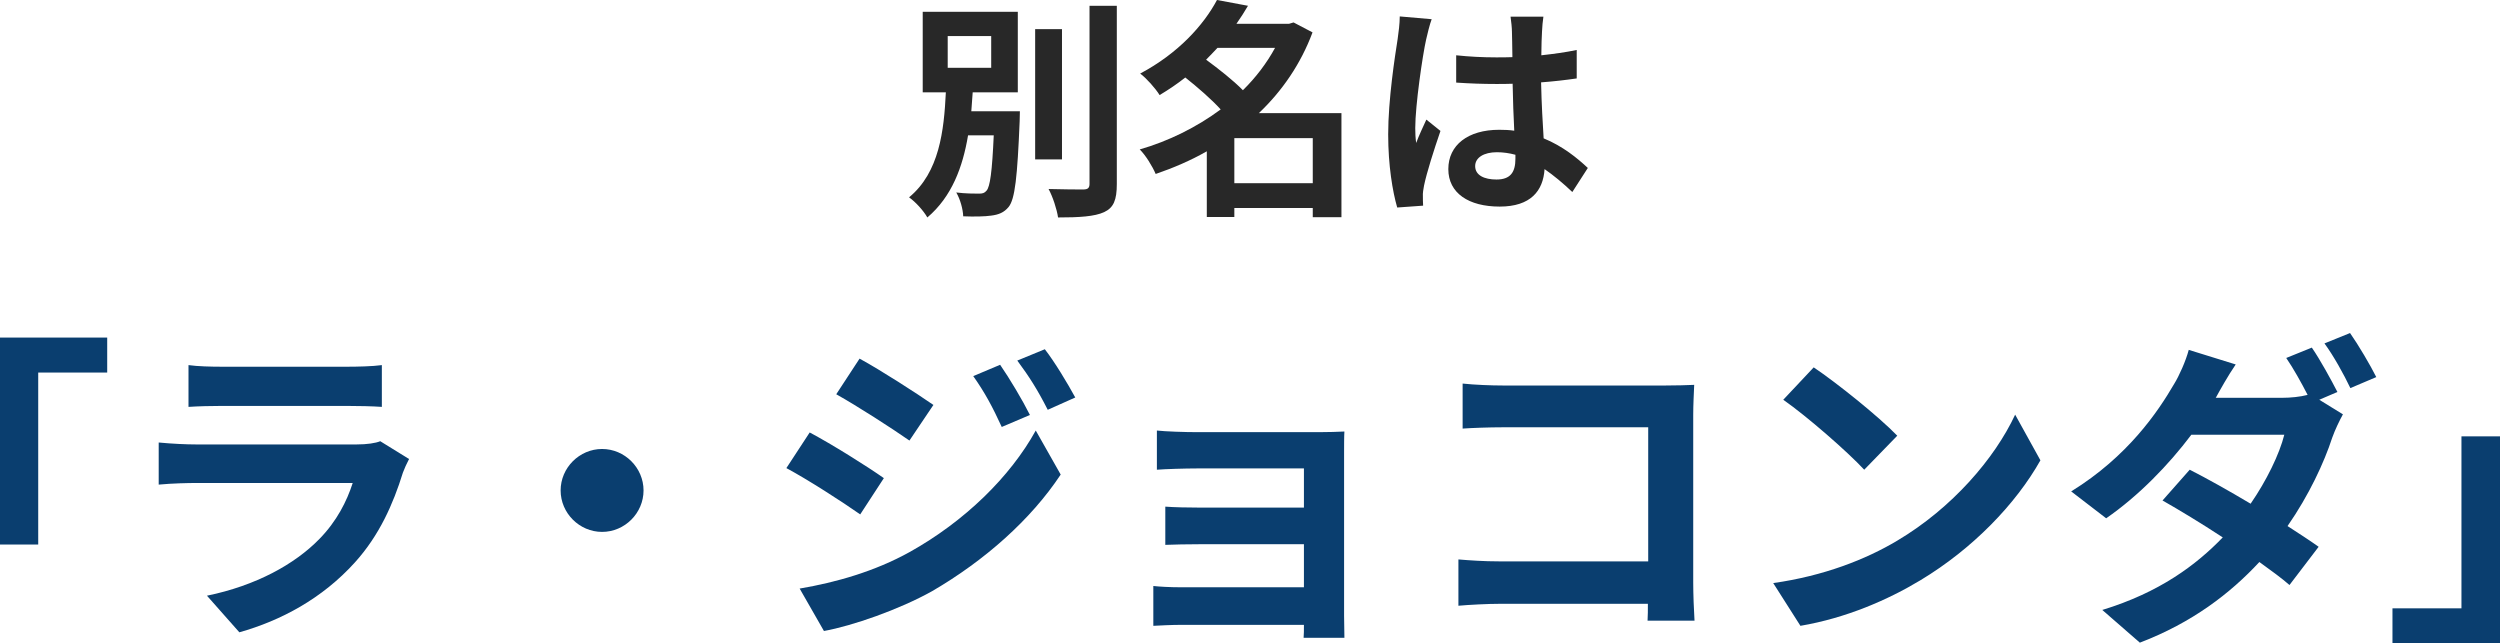 <?xml version="1.0" encoding="UTF-8"?><svg id="_レイヤー_2" xmlns="http://www.w3.org/2000/svg" viewBox="0 0 540.33 139.04"><defs><style>.cls-1{fill:#0a3e6f;}.cls-2{fill:#282828;}</style></defs><g id="_レイヤー_1-2"><path class="cls-2" d="M220.43,24.05s-.05,1.45-.05,2.15c-.5,12.05-1,16.85-2.4,18.55-1,1.2-2.15,1.65-3.75,1.85-1.35.2-3.65.25-6.05.15-.05-1.55-.65-3.7-1.5-5.15,2,.25,4,.25,4.9.25.75,0,1.2-.1,1.65-.65.75-.85,1.2-4.05,1.55-11.95h-5.55c-1.15,6.85-3.5,13.25-8.8,17.75-.85-1.5-2.55-3.35-3.95-4.35,6.55-5.4,7.55-14.4,7.95-22.7h-5V2.55h20.55v17.4h-9.75c-.1,1.35-.2,2.75-.3,4.1h10.5ZM204.83,14.65h9.4v-6.85h-9.4v6.85ZM229.53,34.45h-5.8V6.3h5.8v28.15ZM241.38,1.25v38.5c0,3.5-.7,5.15-2.75,6.1-2.05.95-5.4,1.15-9.95,1.15-.25-1.75-1.15-4.5-2.05-6.15,3.25.1,6.45.1,7.5.1.95,0,1.35-.3,1.35-1.2V1.25h5.9Z"/><path class="cls-2" d="M289.93,46.95h-6.2v-2h-16.95v1.95h-5.95v-14.2c-3.5,2-7.25,3.6-11.05,4.9-.7-1.65-2.2-4.1-3.45-5.3,6.25-1.8,12.3-4.8,17.5-8.65-2-2.2-5-4.8-7.65-6.9-1.7,1.35-3.55,2.6-5.55,3.8-.9-1.45-2.85-3.65-4.2-4.65,8.2-4.35,13.7-10.45,16.6-15.9l6.7,1.25c-.75,1.3-1.6,2.6-2.5,3.9h11.35l1-.3,4.1,2.15c-2.55,6.85-6.6,12.7-11.6,17.45h17.85v22.5ZM263.13,10.35c-.8.85-1.6,1.7-2.45,2.55,2.65,1.95,5.85,4.45,7.95,6.6,2.8-2.75,5.15-5.85,6.95-9.15h-12.45ZM283.73,39.6v-9.75h-16.95v9.75h16.95Z"/><path class="cls-2" d="M309.43,4.15c-.4,1-1,3.5-1.2,4.4-.75,3.3-2.35,14.2-2.35,19.15,0,1,.05,2.2.2,3.2.65-1.75,1.45-3.4,2.2-5.05l3.05,2.45c-1.4,4.05-3,9.1-3.55,11.8-.15.7-.3,1.75-.25,2.3,0,.5,0,1.35.05,2.05l-5.6.4c-1-3.45-1.95-9.1-1.95-15.8,0-7.5,1.45-16.85,2.05-20.65.2-1.4.45-3.3.45-4.85l6.9.6ZM339.83,41.5c-2.05-1.95-4.05-3.6-6-4.95-.3,4.7-3,8.1-9.7,8.1s-11.1-2.9-11.1-8.1,4.25-8.5,11-8.5c1.15,0,2.25.05,3.25.2-.15-3.05-.3-6.65-.35-10.15-1.2.05-2.4.05-3.55.05-2.9,0-5.7-.1-8.65-.3v-5.9c2.85.3,5.7.45,8.65.45,1.15,0,2.35,0,3.5-.05-.05-2.45-.05-4.45-.1-5.5,0-.75-.15-2.25-.3-3.25h7.1c-.15.95-.25,2.15-.3,3.2-.05,1.1-.15,2.95-.15,5.15,2.7-.3,5.3-.65,7.65-1.15v6.15c-2.4.35-5,.65-7.7.85.1,4.8.35,8.75.55,12.1,4.15,1.7,7.25,4.25,9.55,6.4l-3.35,5.2ZM327.53,33.45c-1.3-.35-2.65-.55-4-.55-2.8,0-4.7,1.15-4.7,3,0,2,2,2.9,4.6,2.9,3.05,0,4.1-1.6,4.1-4.5v-.85Z"/><path class="cls-1" d="M0,72.96h23.17v7.56h-14.91v37.17H0v-44.73Z"/><path class="cls-1" d="M88.41,99.21c-.49.91-1.05,2.17-1.33,2.94-2.1,6.79-5.11,13.58-10.36,19.39-7.07,7.84-16.03,12.6-24.99,15.12l-7-7.91c10.57-2.17,18.97-6.79,24.29-12.25,3.78-3.85,5.95-8.19,7.21-12.11h-33.81c-1.68,0-5.18.07-8.12.35v-9.1c2.94.28,5.95.42,8.12.42h34.65c2.24,0,4.13-.28,5.11-.7l6.23,3.85ZM40.74,78.91c1.96.28,4.9.35,7.28.35h26.95c2.17,0,5.6-.07,7.56-.35v9.03c-1.89-.14-5.18-.21-7.7-.21h-26.81c-2.24,0-5.25.07-7.28.21v-9.03Z"/><path class="cls-1" d="M130.13,97.04c4.9,0,8.96,4.06,8.96,8.96s-4.06,8.96-8.96,8.96-8.96-4.06-8.96-8.96,4.06-8.96,8.96-8.96Z"/><path class="cls-1" d="M191.03,103.34l-5.11,7.84c-3.99-2.8-11.27-7.49-15.96-10.01l5.04-7.7c4.76,2.52,12.46,7.35,16.03,9.87ZM196.63,119.3c11.9-6.65,21.7-16.24,27.23-26.25l5.39,9.52c-6.44,9.73-16.38,18.55-27.79,25.2-7.14,3.99-17.22,7.49-23.38,8.61l-5.25-9.17c7.84-1.33,16.24-3.71,23.8-7.91ZM201.74,87.52l-5.18,7.7c-3.92-2.73-11.2-7.42-15.82-10.01l5.04-7.7c4.62,2.52,12.32,7.49,15.96,10.01ZM222.6,89.69l-6.09,2.59c-2.03-4.41-3.64-7.42-6.16-10.99l5.81-2.45c2.03,2.94,4.83,7.63,6.44,10.85ZM232.4,85.91l-5.95,2.66c-2.24-4.41-3.99-7.14-6.58-10.64l5.95-2.45c2.17,2.8,4.9,7.35,6.58,10.43Z"/><path class="cls-1" d="M290.5,133.09c0,1.12.07,3.5.07,4.76h-8.82c.07-.63.07-1.75.07-2.8h-26.53c-1.96,0-4.83.14-6.02.21v-8.61c1.19.14,3.57.28,6.09.28h26.46v-9.31h-22.33c-2.66,0-6.02.07-7.63.14v-8.26c1.82.14,4.97.21,7.63.21h22.33v-8.47h-23.1c-2.59,0-7,.14-8.68.28v-8.47c1.82.21,6.09.35,8.68.35h26.46c1.68,0,4.27-.07,5.39-.14-.07.91-.07,3.22-.07,4.69v35.14Z"/><path class="cls-1" d="M356.09,134.14c.07-1.12.07-2.31.07-3.64h-31.92c-2.73,0-6.72.21-9.03.42v-10.01c2.45.21,5.6.42,8.75.42h32.27v-28.98h-31.43c-2.94,0-6.72.14-8.68.28v-9.73c2.59.28,6.23.42,8.68.42h35.21c2.03,0,4.97-.07,6.16-.14-.07,1.61-.21,4.41-.21,6.44v36.26c0,2.45.14,6.16.28,8.26h-10.15Z"/><path class="cls-1" d="M410.06,116.85c11.9-7.07,21.07-17.78,25.48-27.23l5.46,9.87c-5.32,9.45-14.63,19.11-25.9,25.9-7.07,4.27-16.1,8.19-25.97,9.87l-5.88-9.24c10.92-1.54,20.02-5.11,26.81-9.17ZM410.06,94.17l-7.14,7.35c-3.64-3.92-12.39-11.55-17.5-15.12l6.58-7c4.9,3.29,14,10.57,18.06,14.77Z"/><path class="cls-1" d="M501.27,86.4l5.11,3.15c-.77,1.4-1.68,3.29-2.31,5.04-1.75,5.39-5.04,12.46-9.66,19.11,2.59,1.68,4.97,3.22,6.72,4.48l-6.3,8.26c-1.68-1.47-3.99-3.15-6.51-4.97-6.3,6.79-14.49,13.09-25.83,17.43l-8.12-7.07c12.39-3.78,20.3-9.73,26.04-15.68-4.69-3.08-9.45-5.95-13.02-7.98l5.88-6.65c3.71,1.89,8.47,4.55,13.16,7.35,3.43-4.97,6.23-10.71,7.28-14.91h-20.09c-4.9,6.51-11.41,13.23-18.41,18.06l-7.56-5.81c12.25-7.56,18.76-17.22,22.26-23.24,1.05-1.68,2.52-4.97,3.15-7.35l10.15,3.15c-1.68,2.45-3.43,5.6-4.27,7.14l-.07.07h14.35c1.89,0,3.92-.21,5.53-.63-1.33-2.59-3.08-5.74-4.62-7.98l5.53-2.24c1.75,2.52,4.2,7,5.53,9.59l-3.92,1.68ZM507.92,71.98c1.82,2.59,4.41,7,5.67,9.52l-5.6,2.38c-1.4-2.94-3.64-7-5.6-9.66l5.53-2.24Z"/><path class="cls-1" d="M540.33,139.04h-23.24v-7.56h14.91v-37.17h8.33v44.73Z"/></g></svg>